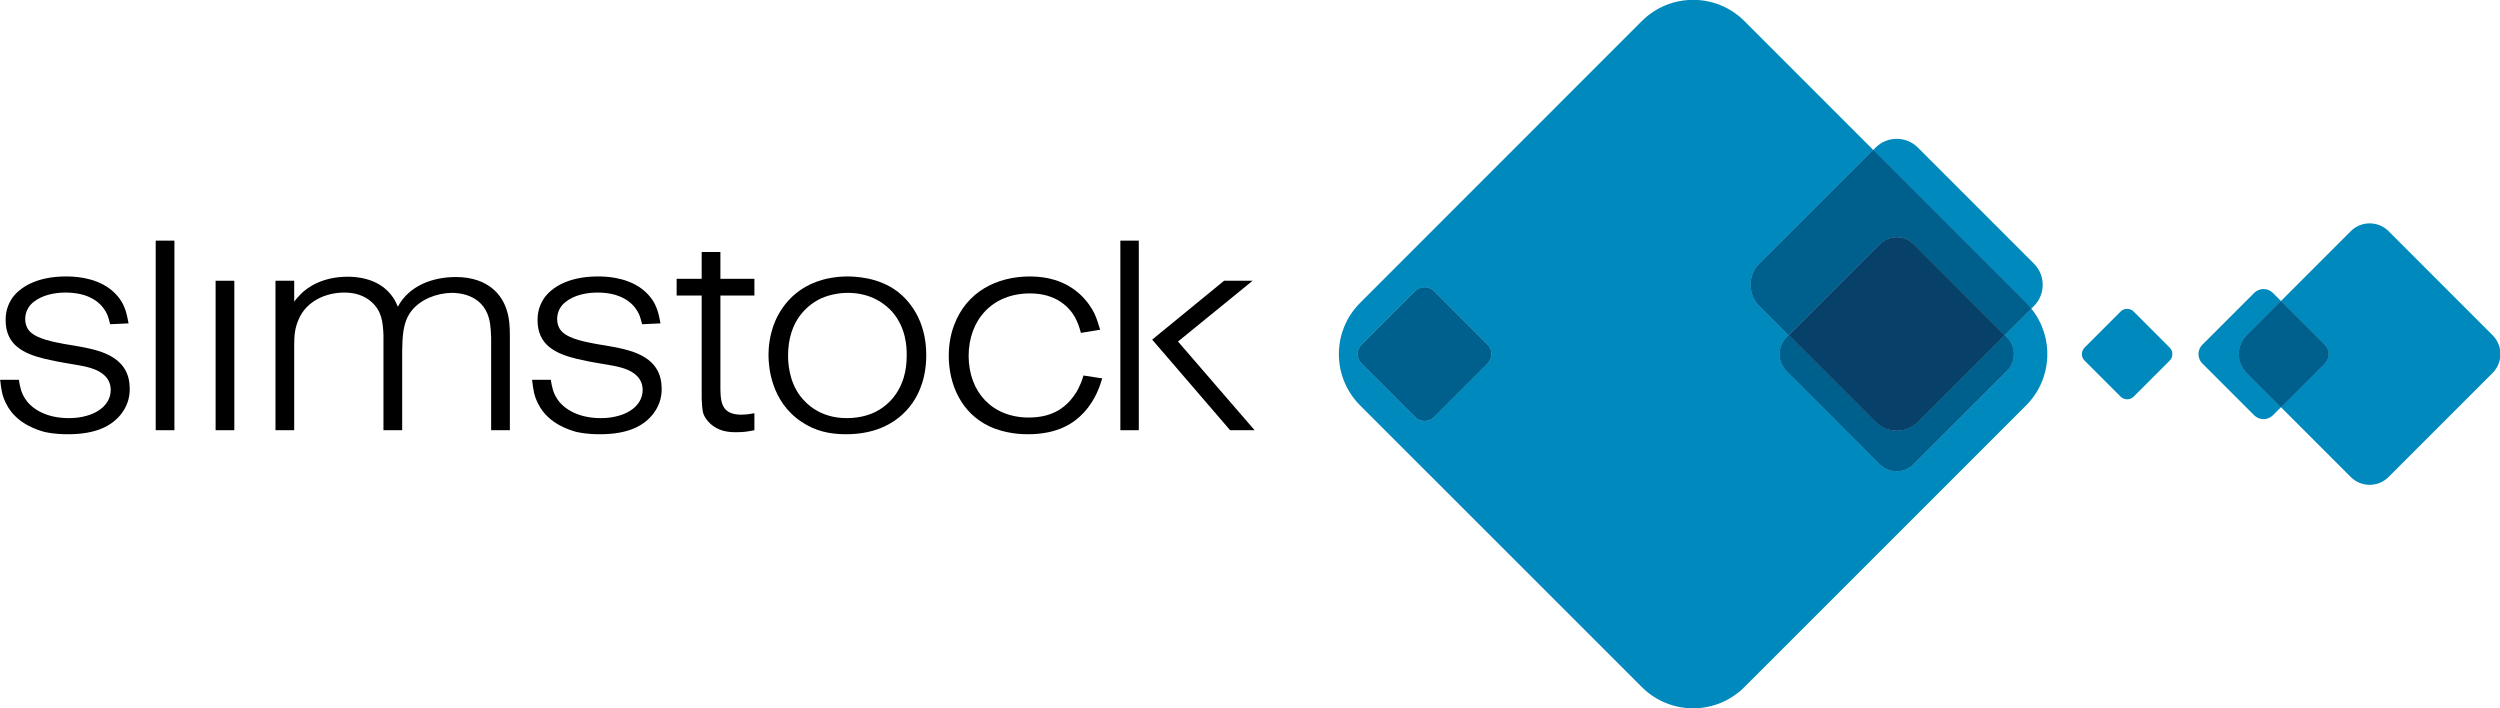 <svg xmlns="http://www.w3.org/2000/svg" xmlns:xlink="http://www.w3.org/1999/xlink" width="545.2pt" height="154.5pt" viewBox="0 0 545.2 154.5"><defs><clipPath id="clip1"><path d="M 291 0 L 447 0 L 447 154.5 L 291 154.5 Z M 291 0 "></path></clipPath><clipPath id="clip2"><path d="M 497 48 L 545.199 48 L 545.199 106 L 497 106 Z M 497 48 "></path></clipPath></defs><g id="surface1"><path style=" stroke:none;fill-rule:evenodd;fill:rgb(0%,0%,0%);fill-opacity:1;" d="M 24.023 70.707 C 23.648 69.203 23.457 68.641 23.02 67.887 C 21.887 65.941 19.375 63.801 14.289 63.801 C 12.027 63.801 9.266 64.305 7.383 65.816 C 6.191 66.695 5.496 68.074 5.496 69.582 C 5.496 70.648 5.875 71.715 6.629 72.402 C 8.262 73.973 11.902 74.605 13.848 74.98 C 16.301 75.422 18.746 75.734 21.07 76.422 C 27.289 78.184 28.293 81.891 28.293 84.84 C 28.293 86.914 27.664 88.668 26.41 90.305 C 24.527 92.688 21.262 94.699 14.852 94.699 C 14.039 94.699 11.965 94.699 9.703 94.195 C 8.383 93.82 3.613 92.5 1.414 88.168 C 0.41 86.285 0.285 84.902 0.035 82.832 L 4.117 82.832 C 4.367 84.398 4.621 85.656 5.496 86.973 C 6.629 88.793 9.641 91.184 14.98 91.184 C 15.859 91.184 19.816 91.184 22.453 88.793 C 23.02 88.23 24.148 87.035 24.148 85.027 C 24.148 84.523 24.086 83.457 23.27 82.391 C 21.512 80.195 18.059 79.816 15.48 79.375 C 13.535 79.062 11.59 78.684 9.703 78.242 C 5.121 77.117 1.23 75.234 1.23 69.828 C 1.23 68.953 1.289 67.133 2.543 65.184 C 4.117 62.797 7.824 60.289 14.352 60.289 C 15.605 60.289 20.379 60.289 23.957 62.988 C 24.652 63.492 25.527 64.371 26.031 65.059 C 27.289 66.754 27.664 68.516 28.039 70.523 Z M 24.023 70.707 "></path><path style=" stroke:none;fill-rule:evenodd;fill:rgb(0%,0%,0%);fill-opacity:1;" d="M 33.957 93.82 L 38.035 93.82 L 38.035 52.477 L 33.957 52.477 Z M 33.957 93.82 "></path><path style=" stroke:none;fill-rule:evenodd;fill:rgb(0%,0%,0%);fill-opacity:1;" d="M 47.02 93.82 L 51.102 93.82 L 51.102 61.227 L 47.02 61.227 Z M 47.02 93.82 "></path><path style=" stroke:none;fill-rule:evenodd;fill:rgb(0%,0%,0%);fill-opacity:1;" d="M 111.191 93.82 L 107.109 93.82 L 107.109 73.66 C 107.051 73.223 107.109 71.086 106.609 69.332 C 105.164 64.18 100.016 63.863 98.508 63.863 C 95.242 63.93 91.727 65.246 89.715 67.82 C 87.77 70.336 87.77 73.66 87.707 76.613 L 87.707 93.82 L 83.625 93.82 L 83.625 73.031 C 83.5 70.211 83.25 67.82 80.984 65.816 C 79.355 64.371 77.285 63.801 75.086 63.801 C 70.941 63.801 66.797 65.75 65.164 69.582 C 64.281 71.527 64.16 73.223 64.16 75.297 L 64.16 93.82 L 60.078 93.82 L 60.078 61.227 L 64.16 61.227 L 64.16 65.816 C 64.348 65.496 64.91 64.809 65.602 64.117 C 67.109 62.609 70.375 60.348 75.84 60.348 C 77.285 60.348 82.18 60.473 85.195 64.18 C 86.012 65.184 86.262 65.75 86.766 66.883 C 89.211 62.293 94.363 60.414 99.387 60.414 C 106.797 60.414 109.621 64.684 110.504 67.637 C 111.129 69.516 111.191 71.402 111.191 73.41 Z M 111.191 93.82 "></path><path style=" stroke:none;fill-rule:evenodd;fill:rgb(0%,0%,0%);fill-opacity:1;" d="M 140.027 70.707 C 139.648 69.203 139.465 68.641 139.023 67.887 C 137.891 65.941 135.379 63.801 130.293 63.801 C 128.031 63.801 125.27 64.305 123.387 65.816 C 122.191 66.695 121.504 68.074 121.504 69.582 C 121.504 70.648 121.879 71.715 122.633 72.402 C 124.266 73.973 127.906 74.605 129.855 74.98 C 132.301 75.422 134.754 75.734 137.078 76.422 C 143.293 78.184 144.297 81.891 144.297 84.84 C 144.297 86.914 143.668 88.668 142.41 90.305 C 140.527 92.688 137.266 94.699 130.859 94.699 C 130.043 94.699 127.969 94.699 125.707 94.195 C 124.391 93.82 119.617 92.5 117.422 88.168 C 116.418 86.285 116.293 84.902 116.039 82.832 L 120.121 82.832 C 120.375 84.398 120.625 85.656 121.504 86.973 C 122.633 88.793 125.648 91.184 130.984 91.184 C 131.867 91.184 135.816 91.184 138.457 88.793 C 139.023 88.23 140.152 87.035 140.152 85.027 C 140.152 84.523 140.09 83.457 139.27 82.391 C 137.516 80.195 134.059 79.816 131.488 79.375 C 129.539 79.062 127.59 78.684 125.707 78.242 C 121.129 77.117 117.23 75.234 117.23 69.828 C 117.23 68.953 117.297 67.133 118.551 65.184 C 120.121 62.797 123.824 60.289 130.359 60.289 C 131.613 60.289 136.387 60.289 139.965 62.988 C 140.652 63.492 141.535 64.371 142.035 65.059 C 143.293 66.754 143.668 68.516 144.043 70.523 Z M 140.027 70.707 "></path><path style=" stroke:none;fill-rule:evenodd;fill:rgb(0%,0%,0%);fill-opacity:1;" d="M 157.105 54.957 L 157.105 60.805 L 164.52 60.805 L 164.52 64.445 L 157.105 64.445 L 157.105 84.715 C 157.105 84.84 157.105 86.344 157.297 87.289 C 157.609 88.859 158.426 90.43 161.688 90.43 C 163.012 90.43 164.078 90.176 164.52 90.113 L 164.52 93.82 C 163.449 94.008 162.633 94.258 160.496 94.258 C 158.551 94.258 156.73 93.945 155.098 92.562 C 154.785 92.312 153.969 91.559 153.465 90.43 C 153.086 89.359 153.086 87.98 153.023 86.914 L 153.023 64.445 L 147.562 64.445 L 147.562 60.805 L 153.023 60.805 L 153.023 54.957 Z M 157.105 54.957 "></path><path style=" stroke:none;fill-rule:evenodd;fill:rgb(0%,0%,0%);fill-opacity:1;" d="M 179.082 65.059 C 176.32 66.379 171.863 69.703 171.863 77.555 C 171.863 78.875 171.988 83.02 174.5 86.344 C 175.883 88.168 178.957 91.184 184.672 91.184 C 187.812 91.184 190.012 90.305 191.078 89.738 C 193.777 88.355 197.797 84.84 197.734 77.43 C 197.734 75.797 197.672 71.527 194.531 67.949 C 193.215 66.504 190.199 63.863 184.863 63.863 C 183.918 63.863 181.531 63.988 179.082 65.059 Z M 195.852 63.676 C 198.238 65.562 202 69.77 202 77.43 C 202 80.883 201.25 83.27 200.75 84.523 C 199.305 88.418 194.973 94.699 184.484 94.699 C 180.969 94.699 177.766 94.008 174.812 92 C 168.156 87.602 167.594 80.004 167.594 77.43 C 167.594 76.176 167.719 73.223 169.035 70.086 C 170.543 66.566 174.562 60.539 184.484 60.289 C 186.242 60.289 191.582 60.348 195.852 63.676 Z M 195.852 63.676 "></path><path style=" stroke:none;fill-rule:evenodd;fill:rgb(0%,0%,0%);fill-opacity:1;" d="M 235.727 72.594 C 235.348 71.211 235.039 70.336 234.406 69.141 C 233.215 67.066 230.449 63.988 224.609 63.988 C 216.449 63.988 211.238 69.703 211.238 77.68 C 211.301 85.531 216.387 91.055 224.359 91.055 C 229.379 91.055 231.895 88.984 233.34 87.41 C 234.531 86.035 235.164 84.84 235.414 84.207 C 235.914 83.207 236.168 82.266 236.289 81.891 L 240.375 82.516 C 239.93 83.902 239.055 87.102 236.289 90.051 C 234.344 92.125 230.891 94.699 224.172 94.699 C 222.914 94.699 219.273 94.633 215.695 92.941 C 209.664 90.051 206.906 83.902 206.906 77.555 C 206.906 74.355 207.656 71.965 208.098 70.836 C 210.793 63.676 217.324 60.289 224.609 60.289 C 232.648 60.289 236.48 64.617 238.172 67.445 C 238.863 68.574 239.18 69.516 239.93 71.906 Z M 235.727 72.594 "></path><path style=" stroke:none;fill-rule:evenodd;fill:rgb(0%,0%,0%);fill-opacity:1;" d="M 244.328 93.82 L 248.348 93.82 L 248.348 52.477 L 244.328 52.477 Z M 244.328 93.82 "></path><path style=" stroke:none;fill-rule:evenodd;fill:rgb(0%,0%,0%);fill-opacity:1;" d="M 273.605 93.82 L 256.898 74.48 L 273.168 61.227 L 266.945 61.227 L 251.266 74.062 L 268.266 93.82 Z M 273.605 93.82 "></path><g clip-path="url(#clip1)" clip-rule="nonzero"><path style=" stroke:none;fill-rule:evenodd;fill:rgb(0%,53.709%,73.631%);fill-opacity:1;" d="M 369.238 154.469 C 365.191 154.469 361.148 152.93 358.066 149.844 L 296.605 88.402 C 290.438 82.23 290.438 72.227 296.605 66.059 L 358.066 4.582 C 361.148 1.504 365.191 -0.031 369.238 -0.031 C 373.281 -0.035 377.324 1.504 380.406 4.582 L 408.516 32.703 L 383.695 57.504 C 382.422 58.777 381.789 60.445 381.789 62.117 C 381.789 63.785 382.422 65.457 383.695 66.73 L 390.078 73.094 L 389.652 73.535 C 388.629 74.551 388.113 75.887 388.113 77.223 C 388.113 78.555 388.629 79.891 389.652 80.906 L 409.945 101.215 C 410.961 102.234 412.297 102.742 413.629 102.742 C 414.965 102.742 416.301 102.234 417.316 101.215 L 437.625 80.906 C 438.641 79.891 439.152 78.555 439.152 77.223 C 439.152 75.887 438.641 74.551 437.625 73.535 L 437.184 73.094 L 442.984 67.297 C 448.004 73.5 447.629 82.621 441.867 88.402 L 380.41 149.844 C 377.324 152.93 373.281 154.469 369.238 154.469 Z M 296.102 77.223 C 296.102 77.984 296.395 78.75 296.977 79.332 L 308.555 90.91 C 309.137 91.496 309.902 91.785 310.664 91.785 C 311.426 91.785 312.188 91.496 312.762 90.91 L 324.34 79.332 C 324.922 78.75 325.215 77.984 325.215 77.223 C 325.215 76.457 324.922 75.691 324.34 75.109 L 312.762 63.531 C 312.188 62.957 311.426 62.668 310.664 62.668 C 309.902 62.668 309.137 62.957 308.555 63.531 L 296.977 75.109 C 296.395 75.691 296.102 76.457 296.102 77.223 Z M 296.102 77.223 "></path></g><path style=" stroke:none;fill-rule:evenodd;fill:rgb(0%,53.709%,73.631%);fill-opacity:1;" d="M 465.309 67.945 C 464.523 67.156 463.246 67.156 462.457 67.945 L 454.605 75.797 C 453.82 76.582 453.82 77.859 454.605 78.648 L 462.457 86.496 C 463.246 87.281 464.523 87.285 465.309 86.496 L 473.156 78.648 C 473.945 77.859 473.945 76.582 473.156 75.797 Z M 465.309 67.945 "></path><g clip-path="url(#clip2)" clip-rule="nonzero"><path style=" stroke:none;fill-rule:evenodd;fill:rgb(0%,53.709%,73.631%);fill-opacity:1;" d="M 543.578 73.098 L 520.902 50.414 C 518.621 48.141 514.934 48.141 512.656 50.418 L 497.434 65.641 L 506.965 75.172 C 508.094 76.305 508.094 78.141 506.965 79.273 L 497.434 88.801 L 512.656 104.027 C 514.934 106.301 518.621 106.301 520.902 104.027 L 543.578 81.348 C 544.719 80.207 545.289 78.715 545.289 77.219 C 545.289 75.727 544.719 74.234 543.578 73.098 Z M 543.578 73.098 "></path></g><path style=" stroke:none;fill-rule:evenodd;fill:rgb(0%,53.709%,73.631%);fill-opacity:1;" d="M 489.977 73.098 L 497.434 65.641 L 495.68 63.887 C 494.551 62.754 492.711 62.754 491.586 63.887 L 480.293 75.172 C 479.16 76.301 479.16 78.141 480.293 79.273 L 491.578 90.555 C 492.711 91.688 494.551 91.688 495.68 90.555 L 497.434 88.801 L 489.977 81.344 C 487.695 79.066 487.695 75.375 489.977 73.098 Z M 489.977 73.098 "></path><path style=" stroke:none;fill-rule:evenodd;fill:rgb(0%,53.709%,73.631%);fill-opacity:1;" d="M 442.984 67.297 L 443.566 66.73 C 446.109 64.184 446.109 60.047 443.566 57.504 L 418.234 32.172 C 415.707 29.645 411.57 29.645 409.043 32.172 L 408.516 32.703 L 441.867 66.059 C 442.277 66.465 442.645 66.871 442.984 67.297 Z M 442.984 67.297 "></path><path style=" stroke:none;fill-rule:evenodd;fill:rgb(0%,37.646%,55.272%);fill-opacity:1;" d="M 506.965 75.172 L 497.434 65.641 L 489.977 73.098 C 487.695 75.375 487.695 79.066 489.977 81.344 L 497.434 88.801 L 506.965 79.273 C 508.094 78.141 508.094 76.301 506.965 75.172 Z M 506.965 75.172 "></path><path style=" stroke:none;fill-rule:evenodd;fill:rgb(0%,37.646%,55.272%);fill-opacity:1;" d="M 506.965 75.172 L 497.434 65.641 L 489.977 73.098 C 487.695 75.375 487.695 79.066 489.977 81.344 L 497.434 88.801 L 506.965 79.273 C 508.094 78.141 508.094 76.301 506.965 75.172 Z M 506.965 75.172 "></path><path style=" stroke:none;fill-rule:evenodd;fill:rgb(0%,37.646%,55.272%);fill-opacity:1;" d="M 437.184 73.094 L 417.316 53.227 C 416.301 52.211 414.965 51.699 413.629 51.699 C 412.297 51.699 410.961 52.211 409.945 53.227 L 390.078 73.094 L 383.695 66.73 C 382.422 65.457 381.789 63.785 381.789 62.117 C 381.789 60.445 382.422 58.777 383.695 57.504 L 408.516 32.703 L 441.867 66.059 C 442.277 66.465 442.645 66.871 442.98 67.297 Z M 437.184 73.094 "></path><path style=" stroke:none;fill-rule:evenodd;fill:rgb(0%,32.935%,54.492%);fill-opacity:1;" d="M 437.184 73.094 L 442.984 67.297 Z M 390.078 73.094 L 383.695 66.73 C 382.422 65.457 381.789 63.785 381.789 62.117 C 381.789 63.785 382.422 65.457 383.695 66.73 Z M 390.078 73.094 "></path><path style=" stroke:none;fill-rule:evenodd;fill:rgb(0%,37.646%,55.272%);fill-opacity:1;" d="M 383.695 66.73 L 390.078 73.094 L 409.945 53.227 C 411.977 51.191 415.285 51.191 417.316 53.227 L 437.184 73.094 L 442.984 67.297 C 442.645 66.871 442.273 66.465 441.867 66.059 L 408.516 32.703 L 383.695 57.504 C 381.152 60.047 381.152 64.184 383.695 66.73 Z M 383.695 66.73 "></path><path style=" stroke:none;fill-rule:evenodd;fill:rgb(0%,53.709%,73.631%);fill-opacity:1;" d="M 310.664 91.785 C 309.902 91.785 309.137 91.496 308.555 90.91 L 296.977 79.332 C 296.395 78.75 296.102 77.984 296.102 77.223 C 296.102 76.457 296.395 75.691 296.977 75.109 L 308.555 63.531 C 309.137 62.957 309.902 62.668 310.664 62.668 C 311.426 62.668 312.188 62.957 312.762 63.531 L 324.34 75.109 C 324.922 75.691 325.215 76.457 325.215 77.223 C 325.215 77.984 324.922 78.75 324.34 79.332 L 312.762 90.91 C 312.188 91.496 311.426 91.785 310.664 91.785 Z M 310.664 91.785 "></path><path style=" stroke:none;fill-rule:evenodd;fill:rgb(0%,46.263%,70.897%);fill-opacity:1;" d="M 310.664 91.785 C 309.902 91.785 309.137 91.496 308.555 90.91 L 296.977 79.332 C 296.395 78.75 296.102 77.984 296.102 77.223 C 296.102 77.984 296.395 78.75 296.977 79.332 L 308.555 90.91 C 309.137 91.496 309.902 91.785 310.664 91.785 C 311.426 91.785 312.188 91.496 312.762 90.91 L 324.34 79.332 C 324.922 78.75 325.215 77.984 325.215 77.223 C 325.215 77.984 324.922 78.75 324.34 79.332 L 312.762 90.91 C 312.188 91.496 311.426 91.785 310.664 91.785 Z M 310.664 91.785 "></path><path style=" stroke:none;fill-rule:evenodd;fill:rgb(0%,37.646%,55.272%);fill-opacity:1;" d="M 312.77 63.539 C 311.609 62.375 309.715 62.375 308.559 63.539 L 296.98 75.117 C 295.812 76.281 295.812 78.164 296.98 79.328 L 308.559 90.902 C 309.715 92.07 311.609 92.07 312.77 90.902 L 324.344 79.328 C 325.508 78.164 325.508 76.281 324.344 75.117 Z M 312.77 63.539 "></path><path style=" stroke:none;fill-rule:evenodd;fill:rgb(0%,37.646%,55.272%);fill-opacity:1;" d="M 413.629 102.742 C 412.297 102.742 410.961 102.234 409.945 101.215 L 389.652 80.906 C 388.629 79.891 388.113 78.555 388.113 77.223 C 388.113 75.887 388.629 74.551 389.652 73.535 L 390.078 73.094 L 409.027 92.043 C 410.297 93.316 411.969 93.949 413.637 93.949 C 415.305 93.949 416.969 93.316 418.234 92.043 L 437.184 73.094 L 437.625 73.535 C 438.641 74.551 439.152 75.887 439.152 77.223 C 439.152 78.555 438.641 79.891 437.625 80.906 L 417.316 101.215 C 416.301 102.234 414.965 102.742 413.629 102.742 Z M 413.629 102.742 "></path><path style=" stroke:none;fill-rule:evenodd;fill:rgb(0%,32.935%,54.492%);fill-opacity:1;" d="M 413.629 102.742 C 412.297 102.742 410.961 102.234 409.945 101.215 L 389.652 80.906 C 388.629 79.891 388.113 78.555 388.113 77.223 C 388.113 78.555 388.629 79.891 389.652 80.906 L 409.945 101.215 C 410.961 102.234 412.297 102.742 413.629 102.742 C 414.965 102.742 416.301 102.234 417.316 101.215 L 437.625 80.906 C 438.641 79.891 439.152 78.555 439.152 77.223 C 439.152 78.555 438.641 79.891 437.625 80.906 L 417.316 101.215 C 416.301 102.234 414.965 102.742 413.629 102.742 Z M 413.629 102.742 "></path><path style=" stroke:none;fill-rule:evenodd;fill:rgb(0%,37.646%,55.272%);fill-opacity:1;" d="M 409.027 92.047 L 390.078 73.102 L 389.648 73.535 C 387.602 75.566 387.602 78.879 389.648 80.91 L 409.941 101.211 C 411.98 103.246 415.285 103.246 417.324 101.211 L 437.621 80.91 C 439.66 78.879 439.66 75.566 437.621 73.535 L 437.191 73.102 L 418.238 92.047 C 415.703 94.59 411.578 94.59 409.027 92.047 Z M 409.027 92.047 "></path><path style=" stroke:none;fill-rule:evenodd;fill:rgb(2.745%,25.488%,41.185%);fill-opacity:1;" d="M 409.945 53.23 L 390.078 73.102 L 409.027 92.047 C 411.578 94.59 415.703 94.59 418.238 92.047 L 437.191 73.102 L 417.324 53.23 C 415.285 51.195 411.98 51.195 409.945 53.23 Z M 409.945 53.23 "></path></g></svg>